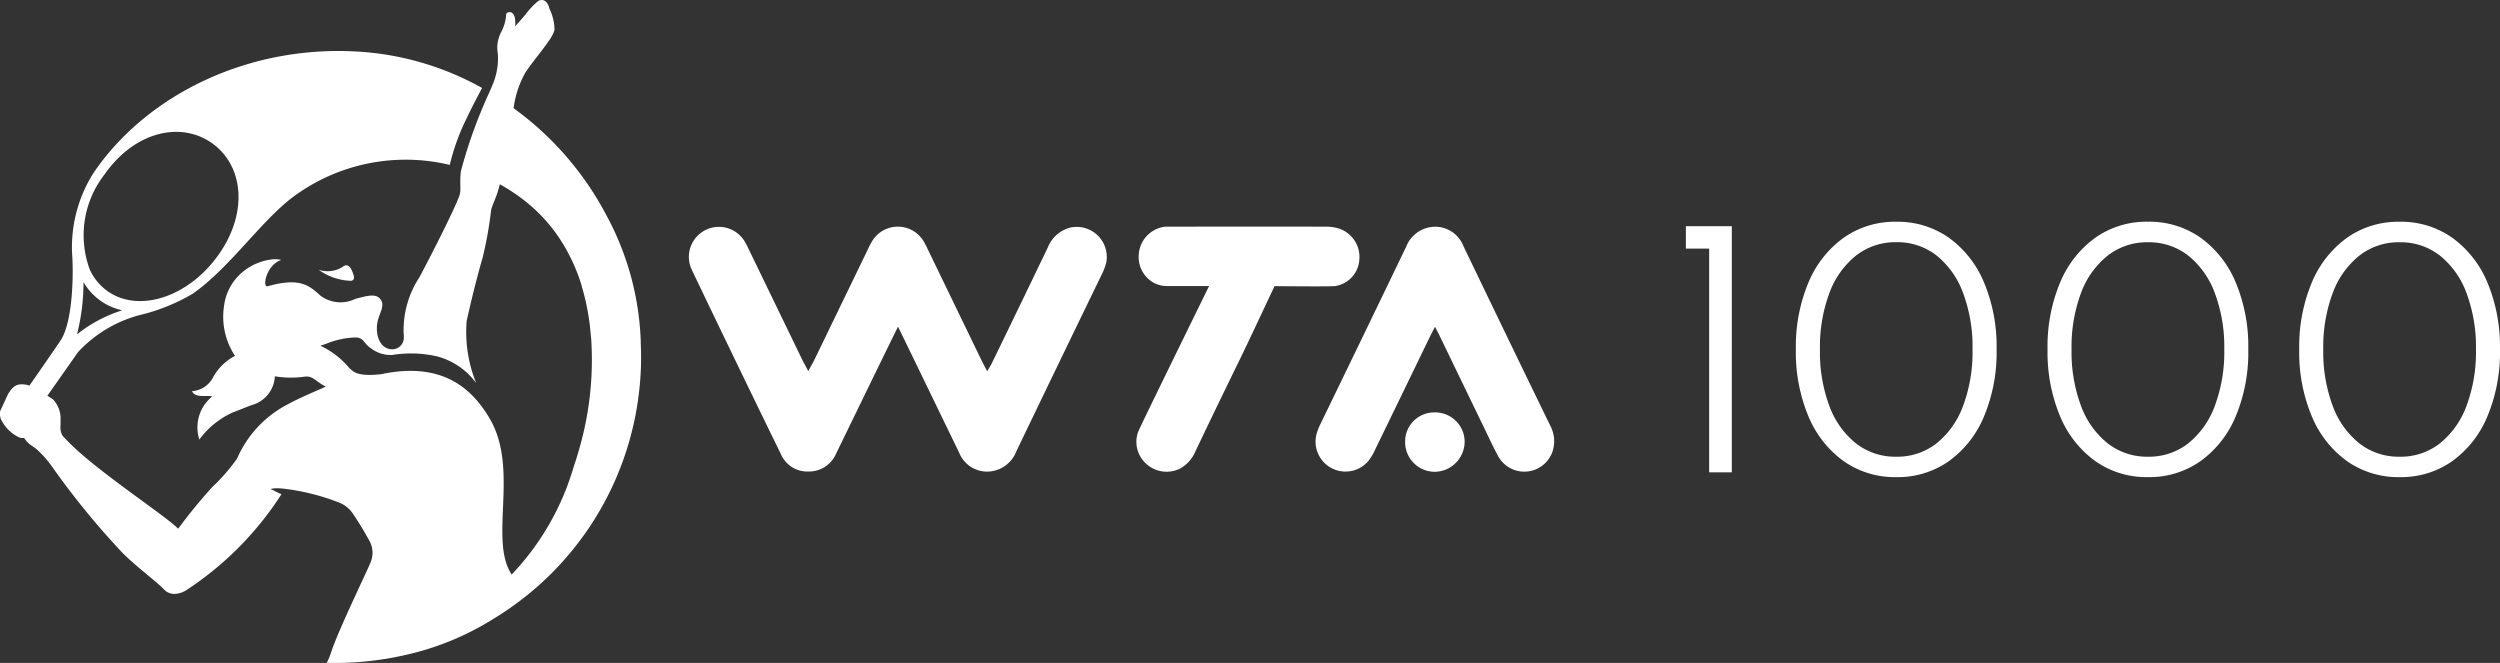 <svg id="WTA1000" xmlns="http://www.w3.org/2000/svg" width="150.844" height="40" viewBox="0 0 150.844 40">
  <rect x="0" y="0" width="150.844" height="40" fill="#333333" stroke="none"/>
  <path id="Path_754" data-name="Path 754" d="M-23.317,0V-13.5h-1.406V-14.85h2.773V0Zm11.29.288a5.356,5.356,0,0,1-3.178-.966,6.318,6.318,0,0,1-2.122-2.7,10,10,0,0,1-.759-4.035,10,10,0,0,1,.759-4.04,6.322,6.322,0,0,1,2.122-2.7,5.356,5.356,0,0,1,3.178-.966,5.35,5.35,0,0,1,3.177.966,6.315,6.315,0,0,1,2.119,2.7,10.014,10.014,0,0,1,.757,4.04,10.022,10.022,0,0,1-.757,4.035A6.311,6.311,0,0,1-8.85-.678,5.35,5.35,0,0,1-12.027.288Zm0-1.231a3.837,3.837,0,0,0,2.422-.8A5.179,5.179,0,0,0-8-4a9.279,9.279,0,0,0,.574-3.412A9.273,9.273,0,0,0-8-10.831,5.18,5.18,0,0,0-9.6-13.087a3.837,3.837,0,0,0-2.422-.8,3.851,3.851,0,0,0-2.424.8,5.164,5.164,0,0,0-1.612,2.256,9.273,9.273,0,0,0-.574,3.415A9.279,9.279,0,0,0-16.063-4a5.162,5.162,0,0,0,1.612,2.259A3.851,3.851,0,0,0-12.027-.943ZM3.159.288A5.356,5.356,0,0,1-.019-.678a6.318,6.318,0,0,1-2.122-2.7A10,10,0,0,1-2.9-7.416a10,10,0,0,1,.759-4.04,6.322,6.322,0,0,1,2.122-2.7,5.356,5.356,0,0,1,3.178-.966,5.35,5.35,0,0,1,3.177.966,6.315,6.315,0,0,1,2.119,2.7,10.014,10.014,0,0,1,.757,4.04,10.022,10.022,0,0,1-.757,4.035,6.311,6.311,0,0,1-2.119,2.7A5.35,5.35,0,0,1,3.159.288Zm0-1.231a3.837,3.837,0,0,0,2.422-.8A5.179,5.179,0,0,0,7.189-4a9.279,9.279,0,0,0,.574-3.412,9.273,9.273,0,0,0-.574-3.415,5.18,5.18,0,0,0-1.607-2.256,3.837,3.837,0,0,0-2.422-.8,3.851,3.851,0,0,0-2.424.8A5.164,5.164,0,0,0-.877-10.831a9.273,9.273,0,0,0-.574,3.415A9.279,9.279,0,0,0-.877-4,5.162,5.162,0,0,0,.735-1.745,3.851,3.851,0,0,0,3.159-.943ZM18.345.288a5.356,5.356,0,0,1-3.178-.966,6.318,6.318,0,0,1-2.122-2.7,10,10,0,0,1-.759-4.035,10,10,0,0,1,.759-4.04,6.322,6.322,0,0,1,2.122-2.7,5.356,5.356,0,0,1,3.178-.966,5.35,5.35,0,0,1,3.177.966,6.315,6.315,0,0,1,2.119,2.7,10.014,10.014,0,0,1,.757,4.04,10.022,10.022,0,0,1-.757,4.035,6.311,6.311,0,0,1-2.119,2.7A5.35,5.35,0,0,1,18.345.288Zm0-1.231a3.837,3.837,0,0,0,2.422-.8A5.179,5.179,0,0,0,22.375-4a9.279,9.279,0,0,0,.574-3.412,9.273,9.273,0,0,0-.574-3.415,5.18,5.18,0,0,0-1.607-2.256,3.837,3.837,0,0,0-2.422-.8,3.851,3.851,0,0,0-2.424.8,5.164,5.164,0,0,0-1.612,2.256,9.273,9.273,0,0,0-.574,3.415A9.279,9.279,0,0,0,14.31-4a5.162,5.162,0,0,0,1.612,2.259A3.851,3.851,0,0,0,18.345-.943Z" transform="translate(126.444 28.5)" fill="#fff"/>
  <g id="WTA-logo-mono">
    <path id="WTA-logo-mono-2" data-name="WTA-logo-mono" d="M20.676,16.1a1.683,1.683,0,0,1-1.447.176,3.474,3.474,0,0,0,1.949.667.191.191,0,0,0,.184-.193.569.569,0,0,0-.027-.156c-.207-.673-.471-.653-.66-.493Zm72.856,9.57q-2.627-5.4-5.231-10.819a1.832,1.832,0,0,0-1.709-1.171,1.891,1.891,0,0,0-1.749,1.211q-2.578,5.355-5.174,10.7a3.507,3.507,0,0,0-.233.6,1.807,1.807,0,0,0,3.147,1.6,3.448,3.448,0,0,0,.391-.667q1.64-3.371,3.271-6.742c.091-.189.191-.373.34-.667.122.238.184.351.24.467q1.349,2.791,2.7,5.582c.291.6.567,1.211.889,1.793a1.8,1.8,0,0,0,3.267-.329,1.98,1.98,0,0,0-.151-1.558ZM82.023,15.619a1.809,1.809,0,0,0-1.133-1.793A2.509,2.509,0,0,0,80,13.677c-3.125-.011-9.7,0-9.7,0a1.809,1.809,0,0,0-1.591,1.689,1.778,1.778,0,0,0,.953,1.722,1.736,1.736,0,0,0,.778.171h2.514s-4.189,8.533-4.28,8.795a1.777,1.777,0,0,0,.549,1.984,1.814,1.814,0,0,0,2,.222,2.116,2.116,0,0,0,.916-1.051q1.333-2.793,2.7-5.584c.638-1.318,2.062-4.36,2.062-4.36s3.145.033,3.629,0a1.722,1.722,0,0,0,1.491-1.647ZM64.57,13.734a2,2,0,0,0-1.349,1.2q-1.667,3.47-3.349,6.928c-.08.164-.18.32-.307.54-.142-.278-.253-.48-.356-.689l-3.24-6.693a4.345,4.345,0,0,0-.271-.513,1.814,1.814,0,0,0-3.049,0,4.5,4.5,0,0,0-.271.513l-3.24,6.69c-.1.2-.222.4-.369.684-.158-.3-.26-.487-.353-.667L45.2,15.087a5.174,5.174,0,0,0-.3-.571,1.813,1.813,0,0,0-3.145,1.793q2.667,5.573,5.371,11.11a1.736,1.736,0,0,0,1.665,1.031,1.778,1.778,0,0,0,1.647-1.058c.049-.1,3.6-7.406,3.747-7.682.378.771,2.8,5.777,3.682,7.588a1.813,1.813,0,0,0,1.847,1.151,1.907,1.907,0,0,0,1.613-1.224q2.562-5.333,5.145-10.655a3.694,3.694,0,0,0,.276-.722,1.816,1.816,0,0,0-2.178-2.115ZM38.664,20.663a17.184,17.184,0,0,0-2.089-7.7,18.681,18.681,0,0,0-5.5-6.371.633.633,0,0,1-.084-.071,5.864,5.864,0,0,1,.711-2.146c.631-.949,1.687-2.073,1.756-2.6A3.05,3.05,0,0,0,33.146.509c-.118-.527-.467-.591-.691-.433a4.87,4.87,0,0,0-.749.8c-.258.311-.491.567-.624.709a2.039,2.039,0,0,0,0-.409c-.062-.524-.418-.509-.538-.342A2.617,2.617,0,0,1,30.259,1.9a2.017,2.017,0,0,0-.222,1.333,4.059,4.059,0,0,1-.311,1.871c-.06.147-.127.3-.2.464a29.507,29.507,0,0,0-1.716,4.757c-.089.722.027,1.1-.08,1.442-.222.7-1.671,3.555-2.425,4.966a5.8,5.8,0,0,0-.951,3.346,2.2,2.2,0,0,1,.011.331.7.7,0,0,1-.718.667c-.758-.024-1.04-.953-.851-1.731.118-.491.444-.918.16-1.291s-.833-.2-1.525-.018a2.017,2.017,0,0,1-2.085-.191c-.651-.571-1.182-1.147-3.2-.573-.329.093-.1-1.275.822-1.589a1.569,1.569,0,0,0-.482-.04,3.394,3.394,0,0,0-1.945.851,3.171,3.171,0,0,0-1.027,2,4.259,4.259,0,0,0,.667,2.978,3.176,3.176,0,0,0-1.333,1.311,1.549,1.549,0,0,1-1.265.818c.222.444.889.222,1.225.32a2.382,2.382,0,0,0-.778,2.6,5.054,5.054,0,0,1,2.025-1.64c.247-.089.889-.356,1.147-.444a1.892,1.892,0,0,0,1.382-1.733,6,6,0,0,0,1.822.02c.471-.064.68.324,1.249.6-.249.131-1.511.64-2.24,1.044a6.679,6.679,0,0,0-3.111,3.3,11.1,11.1,0,0,1-1.478,1.7,32.035,32.035,0,0,0-2.073,2.529l-.027-.018c-.687-.72-4.854-3.446-6.547-5.166-.018-.016-.351-.356-.409-.427a1.066,1.066,0,0,1-.116-.653v-.318A1.677,1.677,0,0,0,3.2,24.1c-.171-.116-.282-.182-.342-.222L4.713,21.24A7.8,7.8,0,0,1,8.4,19.018a11.633,11.633,0,0,0,3.216-1.287c2.207-1.533,4.114-4.368,6.032-5.822a11.391,11.391,0,0,1,9.49-1.958,13.082,13.082,0,0,1,.993-2.762c.262-.562.731-1.46.956-1.882a17.506,17.506,0,0,0-6.918-2.151c-6.963-.622-13.308,2.522-16.53,7.284a8.367,8.367,0,0,0-1.285,4.933c.08.971.069,4-.691,5.155-.278.424-1.253,1.829-1.889,2.74a1.087,1.087,0,0,0-.253-.064c-.493-.069-.744.082-1.042.587L.1,24.613a2.264,2.264,0,0,0-.1.222.915.915,0,0,0,.173.667,2.242,2.242,0,0,0,.925.86.5.5,0,0,0,.356.056c.273.429.5.467.756.689A6.422,6.422,0,0,1,3.23,28.282,47.71,47.71,0,0,0,7.4,33.368c.747.755,2.1,1.778,2.445,2.144a1.017,1.017,0,0,0,.1.1.825.825,0,0,0,.616.222,1.42,1.42,0,0,0,.709-.244,19.485,19.485,0,0,0,5.716-5.777c-.16-.04-.6-.3-.667-.3l.047-.02a1.947,1.947,0,0,1,.593-.02H17a13.5,13.5,0,0,1,3.556.889,1.813,1.813,0,0,1,.711.593A19.242,19.242,0,0,1,22.3,32.653a1.473,1.473,0,0,1,.1,1.171c-.142.433-1.878,3.953-2.394,5.451a4.123,4.123,0,0,1-.291.72h.024a19.019,19.019,0,0,0,4.667-.462,16.892,16.892,0,0,0,5.412-2.222,18.444,18.444,0,0,0,8.75-13.737,17.894,17.894,0,0,0,.091-2.911ZM6.317,10.512c1.8-2.562,4.567-3.215,6.465-1.88S15,12.79,13.2,15.352s-4.8,3.555-6.7,2.222a3.273,3.273,0,0,1-1.082-1.307,5.964,5.964,0,0,1,.9-5.755ZM5.039,17.023a3.58,3.58,0,0,0,2.336,1.7,8.463,8.463,0,0,0-2.729,1.451,12.786,12.786,0,0,0,.393-3.149Zm29.949,9.935c-.2.72-.356,1.149-.356,1.149a15.869,15.869,0,0,1-3.758,6.559c-1.393-2.1.469-6.337-1.32-9.4-1.256-2.153-3.2-3.4-6.565-2.686-1.5.156-1.669-.169-1.925-.387a5.078,5.078,0,0,0-1.733-1.333c.169-.053.329-.109.48-.169a4.95,4.95,0,0,1,1.64-.329.618.618,0,0,1,.464.187c.04.051.084.1.129.153a1.313,1.313,0,0,0,.32.3,1.945,1.945,0,0,0,1.322.413,6.977,6.977,0,0,1,2.729.1,4.287,4.287,0,0,1,2.318,1.6,8.172,8.172,0,0,1-.573-3.764c.287-1.282.6-2.56.965-3.82a23.247,23.247,0,0,0,.509-2.862c.024-.151.2-.542.34-.924.08-.222.127-.416.184-.627a11.539,11.539,0,0,1,1.462.964,9.878,9.878,0,0,1,1.849,1.886,10.849,10.849,0,0,1,1.638,3.306.167.167,0,0,1,0,.024c.013.047.027.093.042.14a14,14,0,0,1,.489,2.678c.02.178.036.356.047.531a.256.256,0,0,0,0,.038,19.334,19.334,0,0,1-.7,6.279Zm51.63-2.073a1.756,1.756,0,0,0-1.836,1.751,1.793,1.793,0,0,0,1.778,1.831,1.827,1.827,0,0,0,1.813-1.811A1.778,1.778,0,0,0,86.619,24.884Z" transform="translate(0 0)" fill="#fff"/>
  </g>
</svg>
